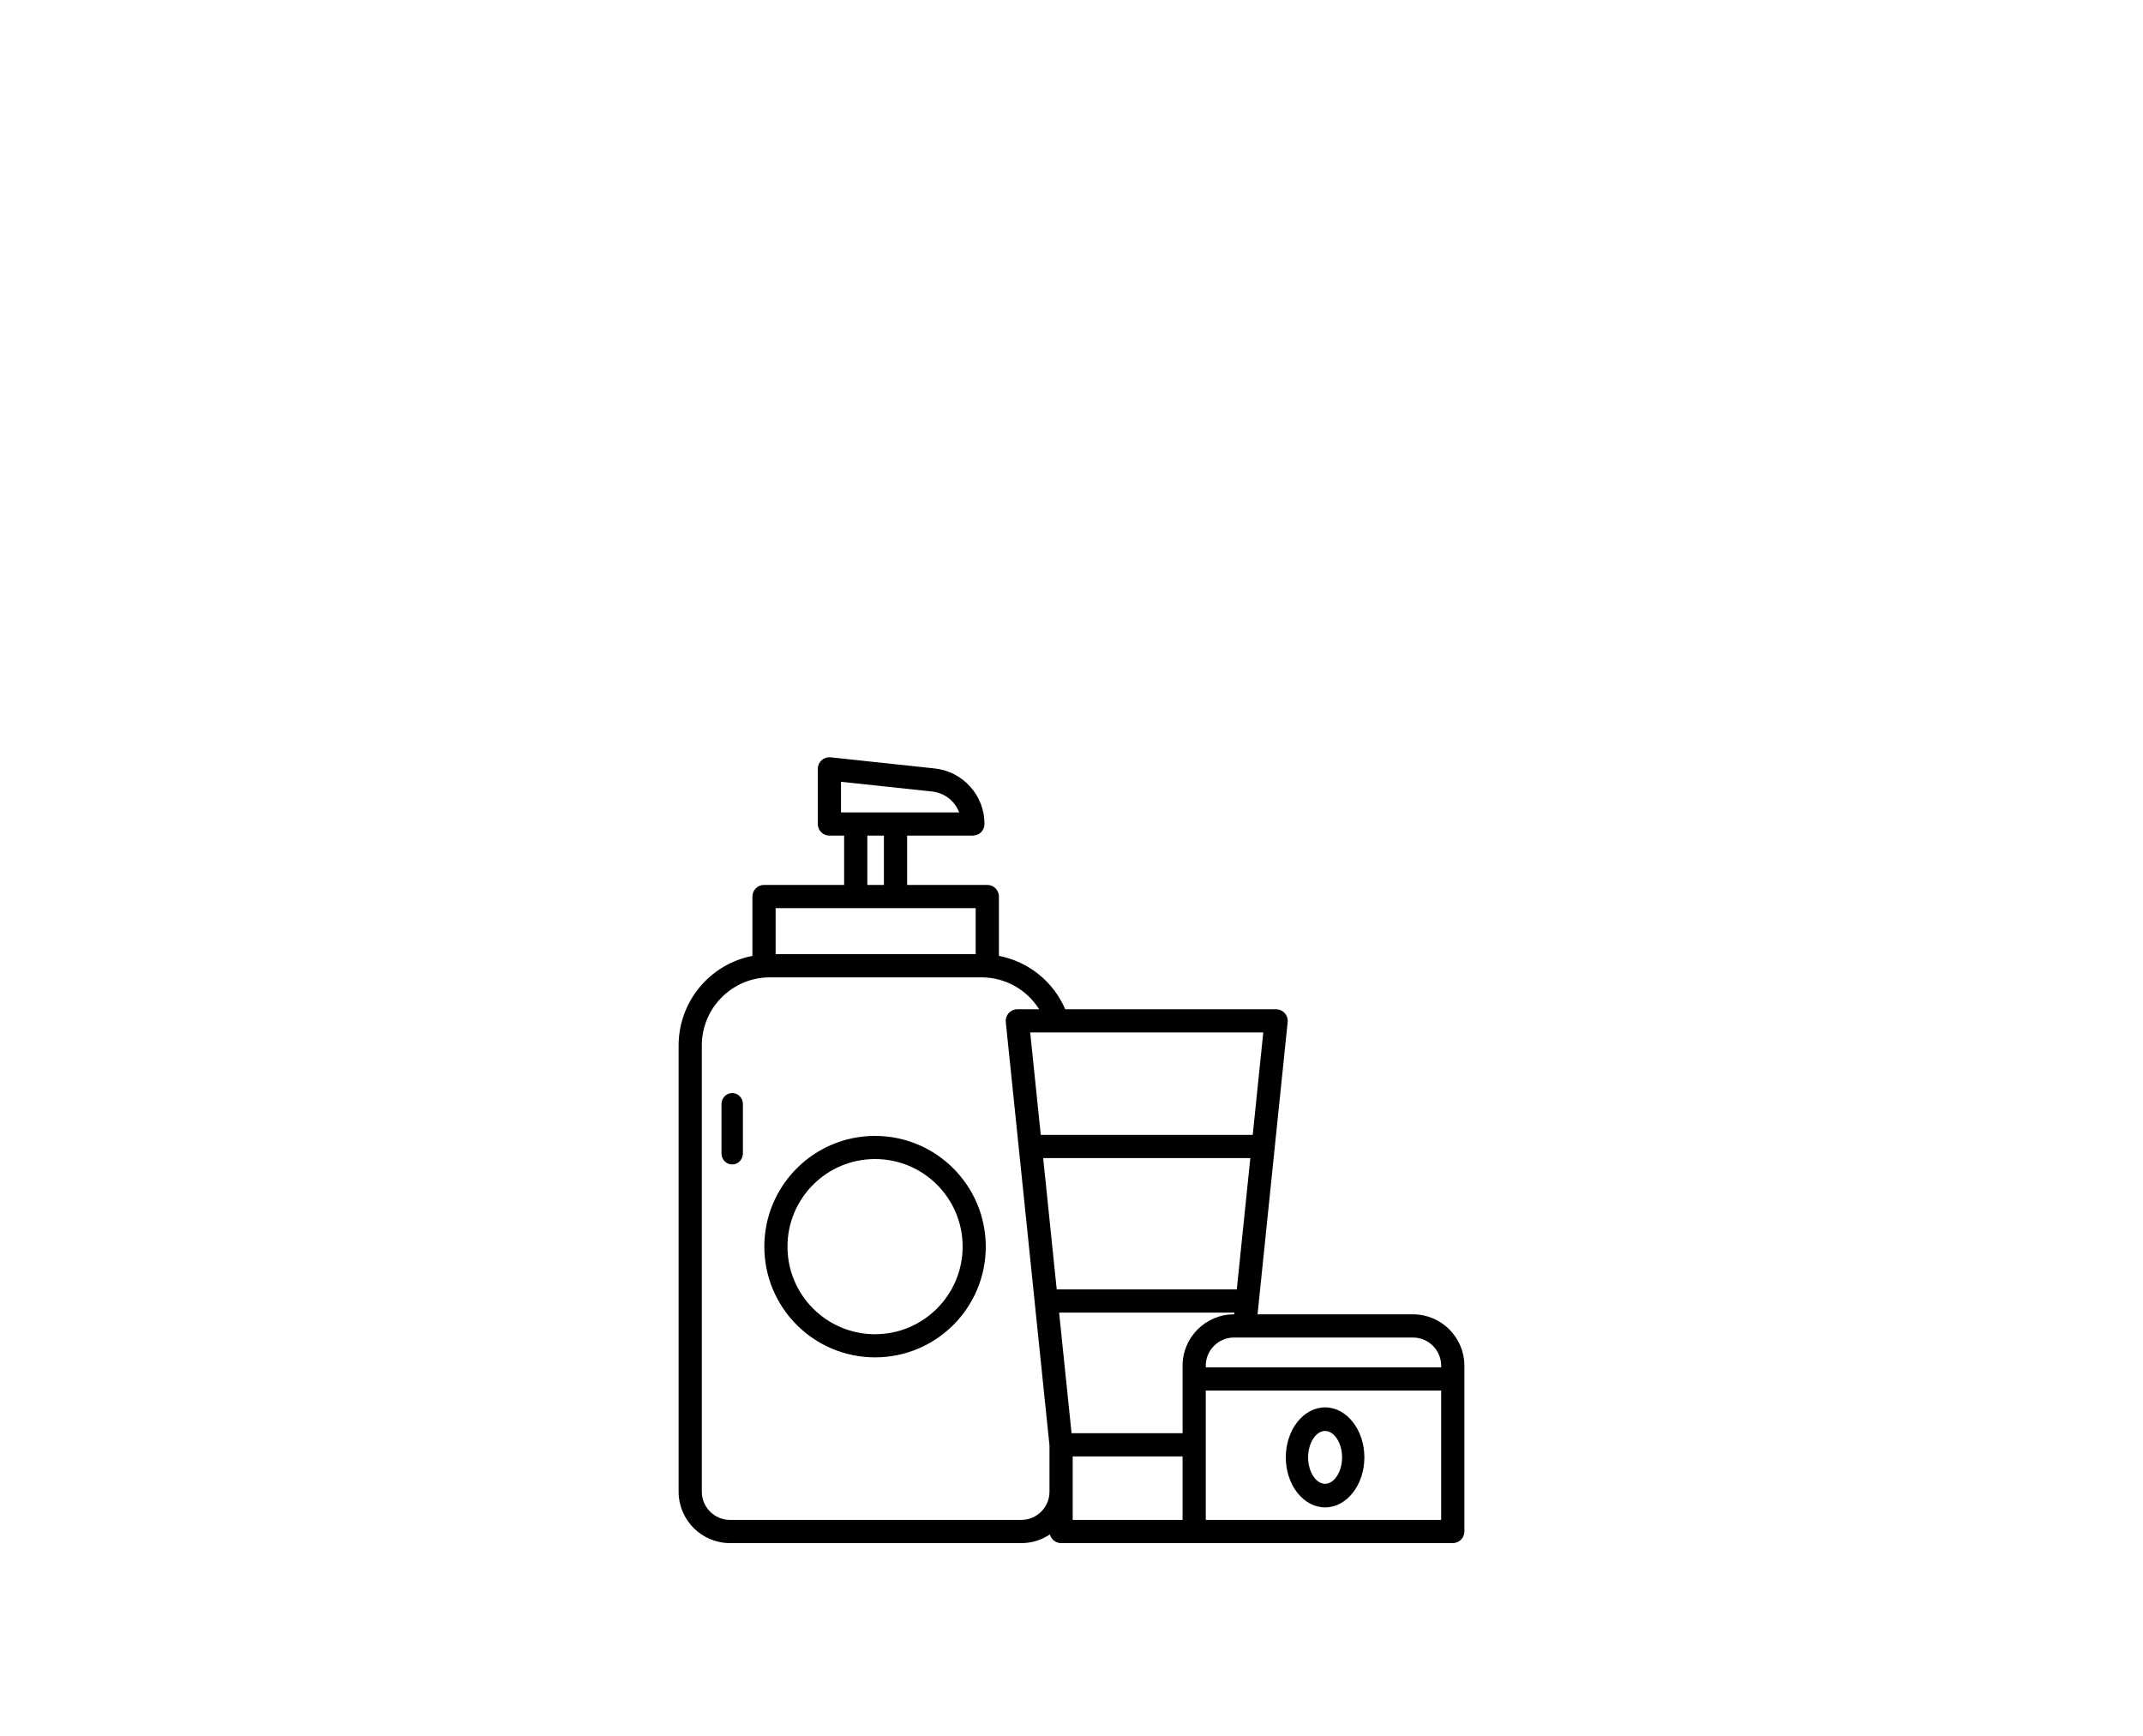 <svg xmlns:xlink="http://www.w3.org/1999/xlink" xmlns="http://www.w3.org/2000/svg" version="1.1" viewBox="0 0 300 243" height="243px" width="300px">
    <title>Group 2 Copy 14</title>
    <g fill-rule="evenodd" fill="none" stroke-width="1" stroke="none" id="Page-1">
        <g id="Group-2-Copy-14">
            <g id="Group">
                <rect rx="10" height="243" width="300" y="0" x="0" id="Rectangle"></rect>
            </g>
            <g fill-rule="nonzero" fill="#000000" transform="translate(95, 106)" id="Group">
                <path id="Path" d="M7.5,47 C6.672,47 6,47.697 6,48.556 L6,55.444 C6,56.304 6.672,57 7.5,57 C8.328,57 9,56.304 9,55.444 L9,48.556 C9,47.697 8.328,47 7.5,47 L7.5,47 Z"></path>
                <path id="Shape" d="M27.5,53 C18.94,53 12,59.94 12,68.5 C12,77.06 18.94,84 27.5,84 C36.06,84 43,77.06 43,68.5 C42.99,59.944 36.056,53.01 27.5,53 Z M27.5,80.761 C20.728,80.761 15.239,75.272 15.239,68.5 C15.239,61.728 20.728,56.239 27.5,56.239 C34.272,56.239 39.761,61.728 39.761,68.5 C39.754,75.268 34.268,80.754 27.5,80.761 L27.5,80.761 Z"></path>
                <path id="Shape" d="M102.806,77.975 L81.047,77.975 L81.22,76.296 L81.22,76.275 L83.448,54.646 C83.447,54.641 83.447,54.636 83.448,54.631 L85.262,37.065 C85.308,36.608 85.159,36.152 84.852,35.811 C84.544,35.47 84.106,35.275 83.646,35.274 L54.122,35.274 C52.459,31.398 48.981,28.598 44.839,27.801 L44.839,19.494 C44.839,19.062 44.667,18.649 44.362,18.344 C44.056,18.039 43.642,17.868 43.211,17.869 L31.988,17.869 L31.988,10.966 L41.196,10.966 C42.093,10.966 42.82,10.238 42.82,9.341 C42.827,5.341 39.809,1.983 35.831,1.564 L21.28,0.009 C20.821,-0.04 20.364,0.108 20.021,0.416 C19.678,0.724 19.483,1.164 19.483,1.624 L19.483,9.341 C19.483,10.238 20.21,10.965 21.107,10.966 L23.17,10.966 L23.17,17.869 L11.956,17.869 C11.059,17.87 10.332,18.597 10.332,19.494 L10.332,27.802 C4.339,28.972 0.011,34.218 0,40.324 L0,102.806 C0.005,106.777 3.223,109.995 7.194,110 L47.973,110 C49.399,110.001 50.793,109.577 51.976,108.78 C52.158,109.497 52.803,109.999 53.543,110 L108.376,110 C109.272,110 110,109.272 110,108.376 L110,85.169 C109.995,81.197 106.777,77.979 102.806,77.975 L102.806,77.975 Z M106.751,85.169 L106.751,85.401 L73.797,85.401 L73.797,85.169 C73.8,82.991 75.565,81.226 77.743,81.224 L102.806,81.224 C104.984,81.226 106.748,82.991 106.751,85.169 L106.751,85.169 Z M77.743,77.975 C73.771,77.979 70.553,81.197 70.549,85.169 L70.549,94.619 L55.008,94.619 L53.265,77.733 L77.806,77.733 L77.781,77.975 L77.743,77.975 Z M51.035,56.105 L80.035,56.105 L78.141,74.484 L52.93,74.484 L52.646,71.735 L51.035,56.105 Z M80.369,52.856 L50.697,52.856 L49.218,38.523 L81.846,38.523 L80.369,52.856 Z M22.731,3.432 L35.486,4.794 C37.199,4.975 38.665,6.105 39.276,7.717 L30.386,7.717 L30.364,7.717 L30.341,7.717 L24.816,7.717 L24.794,7.717 L24.772,7.717 L22.73,7.717 L22.731,3.432 Z M26.419,10.966 L28.739,10.966 L28.739,17.869 L26.419,17.869 L26.419,10.966 Z M41.586,21.118 L41.586,27.56 L13.581,27.56 L13.581,21.118 L41.586,21.118 Z M47.973,106.751 L7.194,106.751 C5.016,106.748 3.252,104.984 3.249,102.806 L3.249,40.324 C3.255,35.071 7.511,30.815 12.764,30.809 L42.403,30.809 C45.683,30.803 48.732,32.492 50.468,35.274 L47.416,35.274 C46.956,35.274 46.518,35.469 46.21,35.811 C45.901,36.152 45.753,36.608 45.8,37.066 L49.484,72.751 L49.847,76.279 L49.847,76.288 L51.918,96.327 L51.918,102.806 C51.916,104.984 50.151,106.748 47.973,106.751 L47.973,106.751 Z M55.167,102.806 L55.167,97.867 L70.549,97.867 L70.549,106.751 L55.167,106.751 L55.167,102.806 Z M106.751,106.751 L73.797,106.751 L73.797,88.65 L106.751,88.65 L106.751,106.751 Z"></path>
                <path id="Shape" d="M90.5,91 C87.468,91 85,94.141 85,98 C85,101.859 87.468,105 90.5,105 C93.532,105 96,101.859 96,98 C96,94.141 93.532,91 90.5,91 Z M90.5,101.697 C89.211,101.697 88.121,100.004 88.121,98 C88.121,95.996 89.211,94.303 90.5,94.303 C91.789,94.303 92.879,95.996 92.879,98 C92.879,100.004 91.789,101.697 90.5,101.697 Z"></path>
            </g>
        </g>
    </g>
</svg>